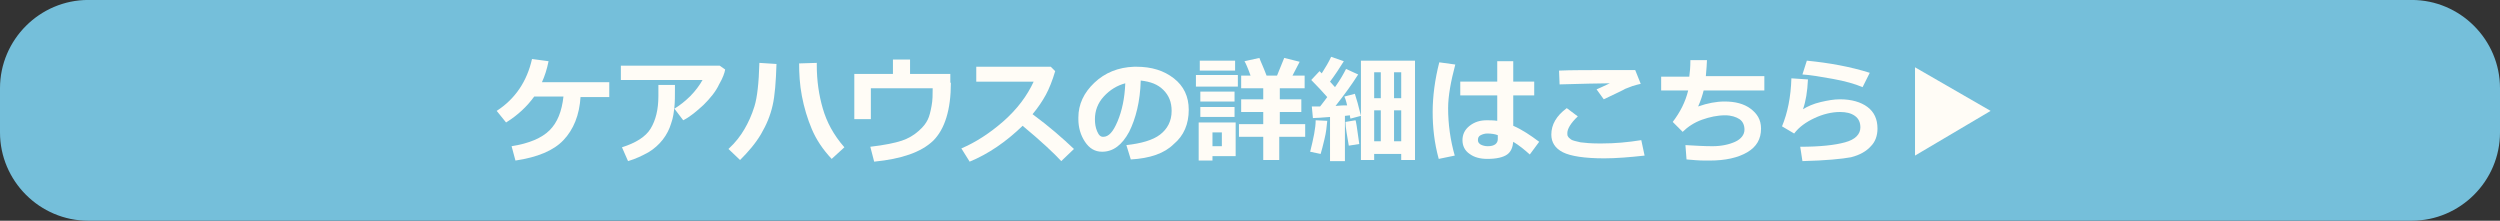 <?xml version="1.0" encoding="utf-8"?>
<!-- Generator: Adobe Illustrator 26.5.0, SVG Export Plug-In . SVG Version: 6.00 Build 0)  -->
<svg version="1.1" id="レイヤー_1" xmlns="http://www.w3.org/2000/svg" xmlns:xlink="http://www.w3.org/1999/xlink" x="0px"
	 y="0px" viewBox="0 0 453 40" style="enable-background:new 0 0 453 40;" xml:space="preserve">
<rect x="0" y="0" width="453" height="40" fill="#333333" stroke="none"/>
<style type="text/css">
	.st0{fill:#75BFDA;}
	.st1{enable-background:new    ;}
	.st2{fill:#FFFCF6;}
</style>
<g id="グループ1400" transform="translate(0 -0.407)">
	<path id="POINTーBG" class="st0" d="M16,0.4h421c8.8,0,16,7.2,16,16v8c0,8.8-7.2,16-16,16H16c-8.8,0-16-7.2-16-16v-8
		C0,7.6,7.2,0.4,16,0.4z"/>
	<g class="st1">
		<path class="st2" d="M105.2,17.9c-0.2,3.4-1.3,6-3.1,7.9s-4.7,3.1-8.7,3.7l-0.7-2.6c3.2-0.5,5.5-1.5,6.9-2.9
			c1.4-1.4,2.2-3.4,2.5-6.1h-5.3c-1.3,1.8-3,3.4-5.1,4.7l-1.7-2.1c3.4-2.2,5.5-5.4,6.4-9.4l3,0.4c-0.3,1.5-0.7,2.7-1.2,3.8h12.2v2.7
			H105.2z"/>
		<path class="st2" d="M131.4,13c-0.1,0.6-0.4,1.5-1.1,2.7c-0.6,1.3-1.6,2.5-2.8,3.7c-1.3,1.2-2.5,2.2-3.7,2.8l-1.6-2.1
			c1-0.6,2-1.4,2.9-2.3s1.7-2,2.2-2.9h-14.8v-2.6h17.9L131.4,13z M122.3,15.8v0.5c0,1.4,0,2.6-0.1,3.5c-0.1,0.9-0.2,1.9-0.6,3
			c-0.3,1-0.8,2-1.5,2.9c-0.7,0.9-1.6,1.7-2.6,2.3c-1.1,0.6-2.3,1.2-3.7,1.6l-1.1-2.5c2.5-0.8,4.3-1.9,5.2-3.4s1.4-3.4,1.4-5.9l0-2
			H122.3z"/>
		<path class="st2" d="M140.7,12c-0.1,3.2-0.3,5.8-0.7,7.5c-0.4,1.8-1.1,3.5-2.1,5.2c-1,1.7-2.3,3.2-3.8,4.7l-2.1-2
			c1.3-1.2,2.2-2.4,2.9-3.6c0.7-1.2,1.3-2.5,1.8-4.1s0.8-4.2,0.9-7.9L140.7,12z M153,27.1l-2.3,2.1c-1.6-1.7-2.8-3.5-3.6-5.4
			c-0.8-1.9-1.4-3.9-1.8-6c-0.4-2.1-0.5-4.1-0.5-5.9l3.2-0.1v0.4c0,2.9,0.4,5.5,1.1,7.9S151,24.8,153,27.1z"/>
		<path class="st2" d="M172.3,15.4c0,4.9-1.1,8.4-3.2,10.5c-2.2,2.1-5.7,3.3-10.7,3.8l-0.7-2.7c2.6-0.3,4.5-0.7,5.7-1.1
			c1.2-0.4,2.2-1,3.1-1.8s1.3-1.4,1.6-2c0.3-0.6,0.5-1.4,0.7-2.5c0.2-1,0.2-2.1,0.2-3.2h-11.2v5.6h-3v-8.2h7v-2.6h3.1v2.6h7.3V15.4z
			"/>
		<path class="st2" d="M194.6,27.4l-2.3,2.2c-1.2-1.3-3.5-3.5-7-6.4c-3,2.9-6.2,5.1-9.6,6.5l-1.5-2.4c2.6-1.1,5.2-2.8,7.6-4.9
			c2.5-2.2,4.3-4.6,5.5-7.2l-10.4,0v-2.7h13.5l0.8,0.8c-0.5,1.7-1.1,3.2-1.7,4.3c-0.6,1.1-1.4,2.3-2.4,3.5
			C190.1,23.3,192.6,25.5,194.6,27.4z"/>
		<path class="st2" d="M204.9,29.3l-0.8-2.6c2.7-0.3,4.8-0.9,6.1-1.9s2.1-2.4,2.1-4.3c0-1.6-0.5-2.8-1.5-3.8c-1-1-2.3-1.5-4.1-1.7
			c-0.1,3.8-0.9,6.9-2.1,9.3c-1.3,2.4-2.9,3.6-4.9,3.6c-1.3,0-2.3-0.6-3.1-1.8c-0.8-1.2-1.2-2.6-1.2-4.1v-0.3c0-2.4,1-4.5,2.9-6.3
			c1.9-1.8,4.3-2.8,7.2-2.9h0.4c2.8,0,5,0.7,6.8,2.1c1.8,1.4,2.7,3.3,2.7,5.7c0,2.6-0.9,4.7-2.7,6.2C211,28.2,208.4,29.1,204.9,29.3
			z M203.9,15.5c-1.5,0.4-2.8,1.2-3.9,2.4c-1.1,1.2-1.6,2.6-1.6,4.1c0,0.8,0.1,1.5,0.4,2.2s0.6,1,1.1,1c1,0,1.8-0.9,2.6-2.8
			S203.8,18.2,203.9,15.5z"/>
		<path class="st2" d="M224.3,16.1h-7.6v-2.1h7.6V16.1z M223.9,28.7h-4.2v0.8h-2.5v-6.9h6.7V28.7z M223.8,13.2h-6.4v-1.8h6.4V13.2z
			 M223.7,18.8h-6.2V17h6.2V18.8z M223.7,21.6h-6.2v-1.8h6.2V21.6z M221.4,26.9v-2.5h-1.7v2.5H221.4z M236.4,25.2h-4.6v4.2h-2.9
			v-4.2h-4.4v-2.3h4.4v-2.2h-4v-2.3h4v-2h-4v-2.3h1.7c-0.5-1.4-0.9-2.3-1.1-2.6l2.7-0.6c0.2,0.6,0.7,1.6,1.3,3.2h1.9l1.3-3.2
			l2.8,0.7l-1.3,2.5h2.2v2.3h-4.5v2h3.9v2.3h-3.9v2.2h4.6V25.2z"/>
		<path class="st2" d="M240.5,22.3c-0.1,1-0.2,2.1-0.5,3.3c-0.3,1.2-0.5,2.1-0.7,2.7l-1.9-0.4c0.6-2.4,1-4.3,1-5.7L240.5,22.3z
			 M243.5,29.6h-2.5v-8c-1.4,0.1-2.5,0.2-3.1,0.2l-0.2-2.1c0.4,0,0.9,0,1.5,0c0.5-0.6,0.9-1.2,1.3-1.7c-0.8-0.9-1.7-1.9-2.9-3.1
			l1.5-1.6l0.4,0.4c0.7-1.1,1.3-2.1,1.7-3l2.3,0.8c-0.8,1.3-1.6,2.5-2.5,3.7l0.9,1c1-1.4,1.6-2.5,2-3.3l2.2,1
			c-1.2,1.9-2.6,3.8-4.1,5.7c0.9-0.1,1.6-0.1,2.1-0.1c-0.2-0.9-0.4-1.4-0.5-1.6l1.9-0.5c0.3,0.9,0.7,2.3,1.1,4l-1.9,0.5
			c0-0.1-0.1-0.3-0.1-0.6l-0.9,0.1V29.6z M246.3,26.5l-1.9,0.3c-0.3-1.8-0.6-3.3-0.6-4.3l1.8-0.3C245.7,22.2,245.9,23.6,246.3,26.5z
			 M253.9,28.3H249v1.1h-2.4v-18h9.8v18h-2.5V28.3z M250.2,13.5H249v4.7l1.2,0V13.5z M249,26h1.2v-5.6H249V26z M253.9,18.2v-4.7
			h-1.3v4.7L253.9,18.2z M252.6,26l1.3,0v-5.6h-1.3V26z"/>
		<path class="st2" d="M263.7,12.1c-0.8,3-1.3,5.7-1.3,7.9c0,2.9,0.4,5.8,1.2,8.6l-2.9,0.6c-0.8-2.9-1.1-5.7-1.1-8.5
			c0-2.8,0.4-5.9,1.2-9L263.7,12.1z M278.9,26.1l-1.7,2.3c-1-0.9-2-1.7-3-2.3c-0.1,1-0.4,1.8-1.1,2.3c-0.7,0.5-1.9,0.8-3.6,0.8
			c-1.3,0-2.4-0.3-3.2-0.9c-0.9-0.6-1.3-1.5-1.3-2.5s0.4-1.9,1.3-2.6c0.9-0.7,1.9-1,3.1-1c0.5,0,1.2,0,1.9,0.1v-4.6h-6.7v-2.5h6.7
			v-3.7h2.9v3.7h3.8v2.5h-3.8v5.5C275.8,23.9,277.3,24.9,278.9,26.1z M271.4,25.6v-0.7c-0.5-0.2-1.2-0.3-1.9-0.3
			c-0.4,0-0.8,0.1-1.2,0.3c-0.4,0.2-0.5,0.5-0.5,0.9s0.2,0.6,0.5,0.8c0.4,0.2,0.8,0.3,1.3,0.3C270.8,26.9,271.4,26.4,271.4,25.6z"/>
		<path class="st2" d="M298,28.6c-2.7,0.3-5.2,0.5-7.3,0.5c-3.6,0-6.1-0.4-7.5-1.1c-1.4-0.7-2.1-1.8-2.1-3.2c0-1.8,0.9-3.4,2.8-4.8
			l2,1.5c-1.3,1.2-1.9,2.3-1.9,3c0,0.2,0,0.5,0.1,0.6c0.1,0.2,0.3,0.4,0.6,0.6c0.3,0.2,0.9,0.3,1.7,0.5c0.8,0.1,1.9,0.2,3.2,0.2h0.7
			c2.3,0,4.6-0.2,7.1-0.6L298,28.6z M297.3,15.6c-0.4,0.1-0.9,0.2-1.5,0.4c-0.5,0.2-1,0.4-1.3,0.5c-0.3,0.2-1.6,0.8-3.9,1.9
			l-1.3-1.8c0.3-0.1,1.1-0.5,2.4-1.1c-2,0-5.1,0.1-9.1,0.2l-0.1-2.5c1.9-0.1,5.6-0.1,11.1-0.1c1.3,0,2.2,0,2.7,0L297.3,15.6z"/>
		<path class="st2" d="M319.8,16.8h-11.1c-0.2,0.8-0.5,1.8-1,2.9c1.7-0.6,3.3-0.9,4.8-0.9c1.9,0,3.5,0.4,4.7,1.3
			c1.2,0.9,1.9,2,1.9,3.6c0,1.9-0.8,3.3-2.5,4.3c-1.7,1-4,1.5-6.8,1.5h-0.9c-1,0-2.1-0.1-3.3-0.2l-0.2-2.6c1.7,0.1,3.4,0.2,4.9,0.2
			c1.6,0,3-0.3,4.1-0.8c1.1-0.5,1.7-1.3,1.7-2.2c0-0.8-0.3-1.5-0.9-1.9c-0.6-0.4-1.5-0.7-2.6-0.7c-1.4,0-2.8,0.3-4.2,0.8
			c-1.4,0.5-2.6,1.3-3.5,2.2l-1.8-1.8c1.3-1.7,2.3-3.6,2.8-5.7H301v-2.5h5.1c0.1-0.8,0.2-1.7,0.2-3l3,0c0,0.7-0.1,1.6-0.2,2.9h10.6
			V16.8z"/>
		<path class="st2" d="M326.6,29.6l-0.4-2.6c3.6,0,6.3-0.3,8.1-0.8c1.9-0.5,2.8-1.5,2.8-2.7c0-0.9-0.3-1.6-1-2.1
			c-0.7-0.5-1.6-0.7-2.7-0.7c-1.5,0-3.1,0.4-4.6,1.1c-1.5,0.7-2.8,1.6-3.7,2.8l-2.2-1.3c1-2.4,1.6-5.3,1.7-8.7l3,0.2
			c-0.1,2.2-0.4,4-0.9,5.4c0.8-0.5,1.9-1,3.2-1.3c1.3-0.3,2.4-0.5,3.5-0.5c2.1,0,3.8,0.5,5,1.4c1.2,0.9,1.8,2.2,1.8,3.9
			c0,1.3-0.4,2.4-1.2,3.2c-0.8,0.9-2,1.6-3.6,2C333.8,29.2,330.8,29.5,326.6,29.6z M338.8,13.6l-1.3,2.6c-1.4-0.6-3.2-1.1-5.4-1.5
			c-2.2-0.4-4-0.7-5.5-0.8l0.8-2.5C331.5,11.8,335.3,12.5,338.8,13.6z"/>
		<path class="st2" d="M360.7,20.5L347,28.6V12.6L360.7,20.5z"/>
	</g>
</g>
</svg>
